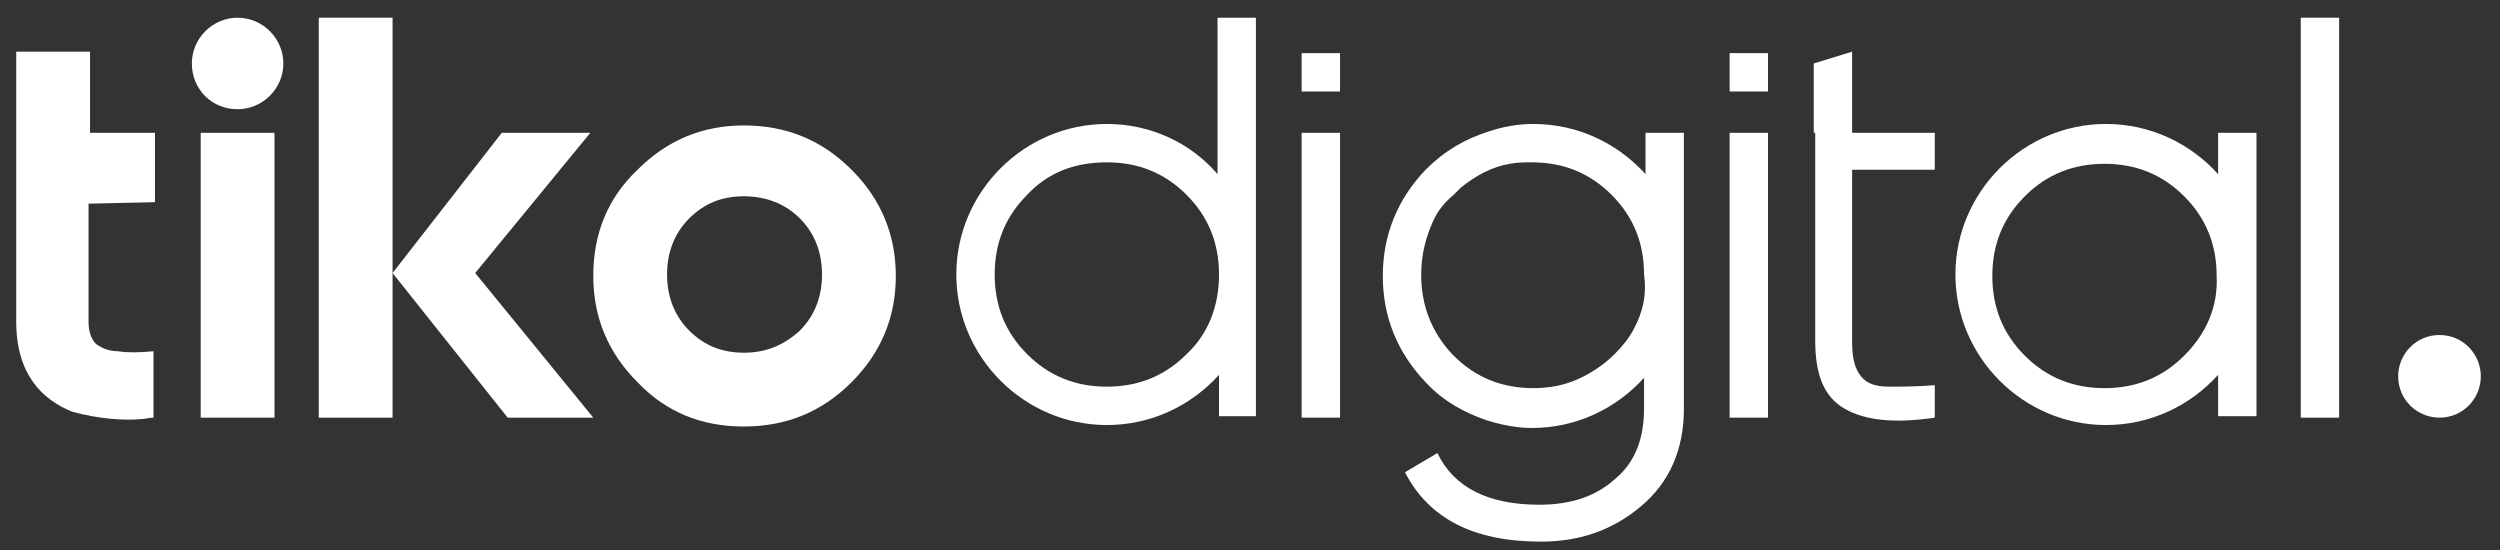 <?xml version="1.0" encoding="utf-8"?>
<!-- Generator: Adobe Illustrator 26.3.1, SVG Export Plug-In . SVG Version: 6.00 Build 0)  -->
<svg version="1.1" id="katman_1" xmlns="http://www.w3.org/2000/svg" xmlns:xlink="http://www.w3.org/1999/xlink" x="0px" y="0px"
	 viewBox="0 0 169.4 37.3" style="enable-background:new 0 0 169.4 37.3;" xml:space="preserve">
<rect x="0" y="0" width="169.4" height="37.3" fill="#333333" stroke="none"/>
<style type="text/css">
	.st0{display:none;}
	.st1{display:inline;}
	.st2{clip-path:url(#SVGID_00000132049403626903533780000015941026704547488160_);fill:#313A48;}
	.st3{clip-path:url(#SVGID_00000091013465010117442770000009087213185747886756_);fill:#313A48;}
	.st4{clip-path:url(#SVGID_00000059286636186043496470000016502758526998244000_);fill:#313A48;}
	.st5{clip-path:url(#SVGID_00000121966472835868256560000000268912918494670486_);fill:#313A48;}
	.st6{clip-path:url(#SVGID_00000052794067193457900770000006998287089402601133_);fill:#313A48;}
	.st7{clip-path:url(#SVGID_00000160876444184530152500000004941970137160428961_);fill:#313A48;}
	.st8{clip-path:url(#SVGID_00000095339146668891049350000002715794621101446827_);fill:#313A48;}
	.st9{clip-path:url(#SVGID_00000069366886389486566700000009460317138453526190_);fill:#313A48;}
	.st10{clip-path:url(#SVGID_00000029765964755731511470000011009911661826942855_);fill:#024AD0;}
	.st11{clip-path:url(#SVGID_00000009553424302793709060000006008472012034989974_);fill:#024AD0;}
	.st12{clip-path:url(#SVGID_00000157288021340639767650000009941737624354478979_);fill:#024AD0;}
	.st13{clip-path:url(#SVGID_00000053522092075875508910000008777656852425075860_);fill:#024AD0;}
	.st14{clip-path:url(#SVGID_00000183936323232730324790000008230137660086362556_);fill:#024AD0;}
	.st15{clip-path:url(#SVGID_00000142136162468937699360000017587563292122982548_);fill:#024AD0;}
	.st16{clip-path:url(#SVGID_00000134955661310501898420000004490806638142093450_);fill:#024AD0;}
	.st17{clip-path:url(#SVGID_00000121277261659212190580000006366419427371587475_);fill:#313A48;}
	.st18{fill:#FFFFFF;}
</style>
<g class="st0">
	<g class="st1">
		<defs>
			<rect id="SVGID_1_" y="0" width="202" height="30"/>
		</defs>
		<clipPath id="SVGID_00000111161475969698157260000007502273654894962588_">
			<use xlink:href="#SVGID_1_"  style="overflow:visible;"/>
		</clipPath>
		<path style="clip-path:url(#SVGID_00000111161475969698157260000007502273654894962588_);fill:#313A48;" d="M115.4,28.8
			c-2.9,0-5.4-1-7.3-2.9c-1.9-2-2.9-4.4-2.9-7.3s1-5.3,2.9-7.3s4.4-2.9,7.3-2.9c1.9,0,3.6,0.5,5.2,1.4c1.5,0.9,2.6,2.2,3.3,3.7
			l-2.1,1.2c-0.5-1.2-1.4-2.1-2.5-2.8s-2.5-1-3.9-1c-2.2,0-4,0.7-5.5,2.2s-2.2,3.3-2.2,5.5s0.7,4,2.2,5.5s3.3,2.2,5.5,2.2
			c1.5,0,2.8-0.3,3.9-1s2-1.6,2.7-2.8l2.1,1.2c-0.8,1.6-2,2.8-3.5,3.7C119,28.4,117.3,28.8,115.4,28.8"/>
	</g>
	<g class="st1">
		<defs>
			<rect id="SVGID_00000117668357919914727520000000183643751813127082_" y="0" width="202" height="30"/>
		</defs>
		<clipPath id="SVGID_00000132055818283365045370000012985710411925265798_">
			<use xlink:href="#SVGID_00000117668357919914727520000000183643751813127082_"  style="overflow:visible;"/>
		</clipPath>
		<path style="clip-path:url(#SVGID_00000132055818283365045370000012985710411925265798_);fill:#313A48;" d="M145.1,8.9h2.6v19.5
			h-2.6v-3.8c-1.8,2.9-4.4,4.3-7.9,4.3c-2.8,0-5.1-1-7.1-3s-2.9-4.4-2.9-7.2c0-2.9,1-5.3,2.9-7.2c2-2,4.3-3,7.1-3
			c3.5,0,6.1,1.4,7.9,4.3V8.9z M131.9,24.1c1.5,1.5,3.3,2.2,5.5,2.2s4-0.7,5.5-2.2s2.2-3.3,2.2-5.5s-0.7-4-2.2-5.5s-3.3-2.2-5.5-2.2
			s-4,0.7-5.5,2.2s-2.2,3.3-2.2,5.5S130.5,22.6,131.9,24.1"/>
	</g>
	<g class="st1">
		<defs>
			<rect id="SVGID_00000172407878440130092210000008246103581882329997_" y="0" width="202" height="30"/>
		</defs>
		<clipPath id="SVGID_00000061438714366733789640000000631145185189409463_">
			<use xlink:href="#SVGID_00000172407878440130092210000008246103581882329997_"  style="overflow:visible;"/>
		</clipPath>
		<path style="clip-path:url(#SVGID_00000061438714366733789640000000631145185189409463_);fill:#313A48;" d="M171.1,8.4
			c2.9,0,5.2,1,7,3.1c1.8,2,2.7,4.4,2.7,7.2c0,0.3,0,0.7-0.1,1.2h-17.1c0.3,2,1.1,3.5,2.5,4.7s3.2,1.7,5.2,1.7
			c1.5,0,2.8-0.3,3.8-0.9c1.1-0.6,1.9-1.4,2.4-2.4l2.3,1.3c-0.9,1.4-2,2.5-3.5,3.3s-3.2,1.2-5.1,1.2c-3.1,0-5.6-1-7.5-2.9
			s-2.9-4.4-2.9-7.3s0.9-5.3,2.8-7.3C165.7,9.4,168.1,8.4,171.1,8.4 M171.1,10.9c-2,0-3.7,0.6-5.1,1.8c-1.4,1.2-2.2,2.8-2.4,4.7
			h14.5c-0.3-2.1-1.1-3.6-2.4-4.8C174.4,11.5,172.9,10.9,171.1,10.9"/>
	</g>
	<g class="st1">
		<defs>
			<rect id="SVGID_00000078020560945098296670000012566893485894712975_" y="0" width="202" height="30"/>
		</defs>
		<clipPath id="SVGID_00000091716965681691591090000011161512220801299117_">
			<use xlink:href="#SVGID_00000078020560945098296670000012566893485894712975_"  style="overflow:visible;"/>
		</clipPath>
		<path style="clip-path:url(#SVGID_00000091716965681691591090000011161512220801299117_);fill:#313A48;" d="M88.3,8.9V4.2l2.6-0.8
			v5.5h5.6v2.5h-5.6v11.8c0,1.1,0.2,1.8,0.6,2.3s1,0.7,1.9,0.7c0.8,0,1.9,0,3.1-0.1v2.3c-2.7,0.4-4.8,0.2-6.1-0.6
			c-1.4-0.8-2-2.3-2-4.6V11.4L88.3,8.9L88.3,8.9z"/>
	</g>
	<g class="st1">
		<defs>
			<rect id="SVGID_00000096752737003873342420000005929963885145346199_" y="0" width="202" height="30"/>
		</defs>
		<clipPath id="SVGID_00000094579965974338131660000004663077194899354505_">
			<use xlink:href="#SVGID_00000096752737003873342420000005929963885145346199_"  style="overflow:visible;"/>
		</clipPath>
		<path style="clip-path:url(#SVGID_00000094579965974338131660000004663077194899354505_);fill:#313A48;" d="M184.4,8.9V4.2
			l2.6-0.8v5.5h5.6v2.5H187v11.8c0,1.1,0.2,1.8,0.6,2.3c0.4,0.5,1,0.7,1.9,0.7c0.8,0,1.9,0,3.1-0.1v2.3c-2.7,0.4-4.8,0.2-6.1-0.6
			c-1.4-0.8-2-2.3-2-4.6V11.4V8.9H184.4z"/>
	</g>
	<g class="st1">
		<defs>
			<rect id="SVGID_00000117643061538767024810000012993798733801578888_" y="0" width="202" height="30"/>
		</defs>
		<clipPath id="SVGID_00000033361803684633908630000008486276072918399408_">
			<use xlink:href="#SVGID_00000117643061538767024810000012993798733801578888_"  style="overflow:visible;"/>
		</clipPath>
		
			<rect x="99.5" y="8.9" style="clip-path:url(#SVGID_00000033361803684633908630000008486276072918399408_);fill:#313A48;" width="2.6" height="19.5"/>
	</g>
	<g class="st1">
		<defs>
			<rect id="SVGID_00000090987180022885427480000008796160288994800271_" y="0" width="202" height="30"/>
		</defs>
		<clipPath id="SVGID_00000170980471299743617460000003813060584407145399_">
			<use xlink:href="#SVGID_00000090987180022885427480000008796160288994800271_"  style="overflow:visible;"/>
		</clipPath>
		
			<rect x="99.5" y="3.5" style="clip-path:url(#SVGID_00000170980471299743617460000003813060584407145399_);fill:#313A48;" width="2.6" height="2.6"/>
	</g>
	<g class="st1">
		<defs>
			<rect id="SVGID_00000091722079595382328740000009495474425265253792_" y="0" width="202" height="30"/>
		</defs>
		<clipPath id="SVGID_00000069397833299417401010000004879499674307738270_">
			<use xlink:href="#SVGID_00000091722079595382328740000009495474425265253792_"  style="overflow:visible;"/>
		</clipPath>
		<path style="clip-path:url(#SVGID_00000069397833299417401010000004879499674307738270_);fill:#313A48;" d="M75.4,8.4
			c2.9,0,5.2,1,7,3.1c1.8,2,2.7,4.4,2.7,7.2c0,0.3,0,0.7-0.1,1.2H67.9c0.3,2,1.1,3.5,2.5,4.7s3.2,1.7,5.2,1.7c1.5,0,2.8-0.3,3.8-0.9
			c1.1-0.6,1.9-1.4,2.4-2.4l2.3,1.3c-0.9,1.4-2,2.5-3.5,3.3s-3.2,1.2-5.1,1.2c-3.1,0-5.6-1-7.5-2.9s-2.9-4.4-2.9-7.3
			s0.9-5.3,2.8-7.3C70,9.4,72.5,8.4,75.4,8.4 M75.4,10.9c-2,0-3.7,0.6-5.1,1.8s-2.2,2.8-2.4,4.7h14.5c-0.3-2.1-1-3.6-2.4-4.8
			C78.8,11.5,77.2,10.9,75.4,10.9"/>
	</g>
	<g class="st1">
		<defs>
			<rect id="SVGID_00000010998839772850102370000007906554663507029426_" y="0" width="202" height="30"/>
		</defs>
		<clipPath id="SVGID_00000000940875015472776260000014053775379023925408_">
			<use xlink:href="#SVGID_00000010998839772850102370000007906554663507029426_"  style="overflow:visible;"/>
		</clipPath>
		<path style="clip-path:url(#SVGID_00000000940875015472776260000014053775379023925408_);fill:#024AD0;" d="M200.8,25.6
			c0,1.5-1.3,2.8-2.8,2.8s-2.8-1.3-2.8-2.8s1.3-2.8,2.8-2.8C199.6,22.8,200.8,24,200.8,25.6"/>
	</g>
	<g class="st1">
		<defs>
			<rect id="SVGID_00000134250699732772091530000000387754042236337326_" y="0" width="202" height="30"/>
		</defs>
		<clipPath id="SVGID_00000107581618643154582300000017809121461275638683_">
			<use xlink:href="#SVGID_00000134250699732772091530000000387754042236337326_"  style="overflow:visible;"/>
		</clipPath>
		
			<rect x="13.7" y="8.9" style="clip-path:url(#SVGID_00000107581618643154582300000017809121461275638683_);fill:#024AD0;" width="5" height="19.5"/>
	</g>
	<g class="st1">
		<defs>
			<rect id="SVGID_00000070821057132260914330000007638824919870227072_" y="0" width="202" height="30"/>
		</defs>
		<clipPath id="SVGID_00000096056784419938294000000009545590239018981519_">
			<use xlink:href="#SVGID_00000070821057132260914330000007638824919870227072_"  style="overflow:visible;"/>
		</clipPath>
		<path style="clip-path:url(#SVGID_00000096056784419938294000000009545590239018981519_);fill:#024AD0;" d="M58.1,25.9
			c-2,2-4.4,3-7.3,3c-2.9,0-5.3-1-7.3-3s-3-4.4-3-7.3s1-5.3,3-7.3s4.4-3,7.3-3c2.9,0,5.3,1,7.3,3s3,4.4,3,7.3S60.1,23.9,58.1,25.9
			 M47,22.5c1,1,2.3,1.5,3.8,1.5s2.8-0.5,3.8-1.5s1.5-2.3,1.5-3.9s-0.5-2.8-1.5-3.9c-1-1-2.3-1.5-3.8-1.5S48,13.7,47,14.7
			s-1.5,2.3-1.5,3.9S46,21.5,47,22.5"/>
	</g>
	<g class="st1">
		<defs>
			<rect id="SVGID_00000011023840683428929460000001204815845037134494_" y="0" width="202" height="30"/>
		</defs>
		<clipPath id="SVGID_00000101788847684120011110000007477724494050536110_">
			<use xlink:href="#SVGID_00000011023840683428929460000001204815845037134494_"  style="overflow:visible;"/>
		</clipPath>
		<path style="clip-path:url(#SVGID_00000101788847684120011110000007477724494050536110_);fill:#024AD0;" d="M10.6,13.7V8.9H6.2
			V3.4h-5v3.5v1.9v4.8v5.1v3c0,3.7,1.8,5.4,3.8,6.1c1.8,0.6,3.6,0.6,4.7,0.5c0.3,0,0.6-0.1,1-0.1v-4.6c-1,0.1-1.8,0.1-2.4,0
			c-0.6,0-1.1-0.2-1.5-0.5c-0.3-0.3-0.5-0.8-0.5-1.5v-8.1h4.3V13.7z"/>
	</g>
	<g class="st1">
		<defs>
			<rect id="SVGID_00000011709705521013048220000017134935769343136438_" y="0" width="202" height="30"/>
		</defs>
		<clipPath id="SVGID_00000052825847185867934790000011075030278934672831_">
			<use xlink:href="#SVGID_00000011709705521013048220000017134935769343136438_"  style="overflow:visible;"/>
		</clipPath>
		<polygon style="clip-path:url(#SVGID_00000052825847185867934790000011075030278934672831_);fill:#024AD0;" points="34.3,8.9 
			26.8,18.5 34.7,28.4 40.5,28.4 32.4,18.5 40.3,8.9 		"/>
	</g>
	<g class="st1">
		<defs>
			<rect id="SVGID_00000180331256515049385420000000947203453527668874_" y="0" width="202" height="30"/>
		</defs>
		<clipPath id="SVGID_00000000914385390832840240000009973784378879959487_">
			<use xlink:href="#SVGID_00000180331256515049385420000000947203453527668874_"  style="overflow:visible;"/>
		</clipPath>
		
			<rect x="21.8" y="1.1" style="clip-path:url(#SVGID_00000000914385390832840240000009973784378879959487_);fill:#024AD0;" width="5" height="27.3"/>
	</g>
	<g class="st1">
		<defs>
			<rect id="SVGID_00000115507898686402694940000008629317986903345820_" y="0" width="202" height="30"/>
		</defs>
		<clipPath id="SVGID_00000021816799275507632880000012948683344796289175_">
			<use xlink:href="#SVGID_00000115507898686402694940000008629317986903345820_"  style="overflow:visible;"/>
		</clipPath>
		<path style="clip-path:url(#SVGID_00000021816799275507632880000012948683344796289175_);fill:#024AD0;" d="M19.3,4.2
			c0,1.7-1.4,3.1-3.1,3.1s-3.1-1.4-3.1-3.1s1.4-3.1,3.1-3.1C17.9,1.1,19.3,2.5,19.3,4.2"/>
	</g>
	<g class="st1">
		<defs>
			<rect id="SVGID_00000101085181603559365760000010000909255811312306_" y="0" width="202" height="30"/>
		</defs>
		<clipPath id="SVGID_00000053536478017137759800000015693762763838071943_">
			<use xlink:href="#SVGID_00000101085181603559365760000010000909255811312306_"  style="overflow:visible;"/>
		</clipPath>
		<path style="clip-path:url(#SVGID_00000053536478017137759800000015693762763838071943_);fill:#313A48;" d="M153.3,10.9
			c1.6-1.5,3-2.1,6.2-2.3v2.5c-1.8,0-3.2,0.5-4.4,1.6c-1.2,1-1.8,2.7-1.8,4.9v10.8h-2.6V8.9h2.6V10.9z"/>
	</g>
</g>
<g>
	<path class="st18" d="M122.9,9V4.3l2.6-0.8V9h5.6v2.5h-5.6v11.7c0,1.1,0.2,1.8,0.6,2.3s1,0.7,1.9,0.7c0.8,0,1.9,0,3.1-0.1v2.2
		c-2.7,0.4-4.7,0.2-6.1-0.6c-1.4-0.8-2-2.3-2-4.6V11.4V9H122.9z"/>
	<rect x="155.9" y="1.2" class="st18" width="2.6" height="27.1"/>
	<rect x="88.2" y="9" class="st18" width="2.6" height="19.3"/>
	<rect x="88.2" y="3.6" class="st18" width="2.6" height="2.6"/>
	<rect x="117.2" y="9" class="st18" width="2.6" height="19.3"/>
	<rect x="117.2" y="3.6" class="st18" width="2.6" height="2.6"/>
	<path class="st18" d="M150.3,9v2.8c-1.9-2.1-4.6-3.4-7.6-3.4c-5.6,0-10.2,4.6-10.2,10.2s4.6,10.2,10.2,10.2c3,0,5.7-1.3,7.6-3.4
		v2.8h2.6v-8.5v-2.4V9H150.3z M148,24.1c-1.5,1.5-3.3,2.2-5.4,2.2c-2.1,0-3.9-0.7-5.4-2.2s-2.2-3.3-2.2-5.4s0.7-3.9,2.2-5.4
		s3.3-2.2,5.4-2.2c2.1,0,3.9,0.7,5.4,2.2s2.2,3.3,2.2,5.4C150.3,20.8,149.5,22.6,148,24.1"/>
	<path class="st18" d="M85.1,28.3v-8.5v-2.4V1.2h-2.6v10.6C80.7,9.7,78,8.4,75,8.4c-5.6,0-10.2,4.6-10.2,10.2S69.4,28.8,75,28.8
		c3,0,5.7-1.3,7.6-3.4v2.8h2.5V28.3z M82.6,18.6c0,2.1-0.7,4-2.2,5.4c-1.5,1.5-3.3,2.2-5.4,2.2s-3.9-0.7-5.4-2.2s-2.2-3.3-2.2-5.4
		s0.7-3.9,2.2-5.4C71,11.7,72.8,11,75,11c2.1,0,3.9,0.7,5.4,2.2S82.6,16.5,82.6,18.6"/>
	<path class="st18" d="M114.1,9h-2.6v2.8c-1.9-2.1-4.6-3.4-7.6-3.4c-1.1,0-2.1,0.2-3,0.5c-1.6,0.5-3,1.3-4.3,2.6
		c-1.9,2-2.9,4.4-2.9,7.2s1,5.2,2.9,7.2c1.2,1.3,2.7,2.1,4.2,2.6c1,0.3,2,0.5,3,0.5c3,0,5.7-1.3,7.6-3.4v2.1c0,2-0.6,3.6-1.9,4.7
		c-1.3,1.2-3,1.8-5.2,1.8c-3.5,0-5.8-1.2-6.9-3.5L95.2,32c1.6,3.1,4.6,4.7,9.2,4.7c2.7,0,4.9-0.8,6.8-2.4c1.9-1.6,2.9-3.8,2.9-6.6
		v-2.1l0,0V20v-2.4V9L114.1,9z M110.7,22.3c-0.3,0.6-0.8,1.2-1.3,1.7c-0.7,0.7-1.6,1.3-2.5,1.7c-0.9,0.4-1.9,0.6-3,0.6
		c-2.1,0-3.9-0.7-5.4-2.2c0,0,0,0-0.1-0.1c-1.4-1.5-2.1-3.3-2.1-5.4c0-1.3,0.3-2.5,0.8-3.6c0.3-0.7,0.8-1.3,1.4-1.8
		c0.2-0.2,0.3-0.3,0.5-0.5c1-0.8,2.1-1.4,3.3-1.6c0.5-0.1,1-0.1,1.5-0.1c2.1,0,3.9,0.7,5.4,2.2s2.2,3.3,2.2,5.4
		C111.6,20,111.3,21.2,110.7,22.3L110.7,22.3"/>
	<path class="st18" d="M168.1,25.5c0,1.5-1.2,2.8-2.8,2.8c-1.5,0-2.8-1.2-2.8-2.8c0-1.5,1.2-2.8,2.8-2.8
		C166.9,22.7,168.1,24,168.1,25.5"/>
	<rect x="13.6" y="9" class="st18" width="5" height="19.3"/>
	<path class="st18" d="M57.7,25.9c-2,2-4.4,3-7.3,3c-2.9,0-5.3-1-7.2-3c-2-2-3-4.4-3-7.2c0-2.9,1-5.3,3-7.2c2-2,4.4-3,7.2-3
		c2.9,0,5.3,1,7.3,3s3,4.4,3,7.2S59.7,23.9,57.7,25.9 M46.7,22.4c1,1,2.2,1.5,3.7,1.5s2.7-0.5,3.8-1.5c1-1,1.5-2.3,1.5-3.8
		s-0.5-2.8-1.5-3.8s-2.3-1.5-3.8-1.5s-2.7,0.5-3.7,1.5s-1.5,2.3-1.5,3.8S45.7,21.4,46.7,22.4"/>
	<path class="st18" d="M10.5,13.7V9H6.1V3.5h-5V7v2v4.8v5v3c0,3.6,1.8,5.3,3.8,6.1c1.8,0.5,3.6,0.6,4.6,0.5c0.3,0,0.6-0.1,0.9-0.1
		v-4.5c-1,0.1-1.8,0.1-2.4,0c-0.6,0-1.1-0.2-1.5-0.5C6.2,23,6,22.5,6,21.8v-8L10.5,13.7L10.5,13.7z"/>
	<polygon class="st18" points="34,9 26.6,18.5 34.4,28.3 40.2,28.3 32.2,18.5 40,9 	"/>
	<rect x="21.6" y="1.2" class="st18" width="5" height="27.1"/>
	<path class="st18" d="M19.2,4.3c0,1.7-1.4,3.1-3.1,3.1C14.3,7.4,13,6,13,4.3s1.4-3.1,3.1-3.1C17.8,1.2,19.2,2.6,19.2,4.3"/>
</g>
</svg>
